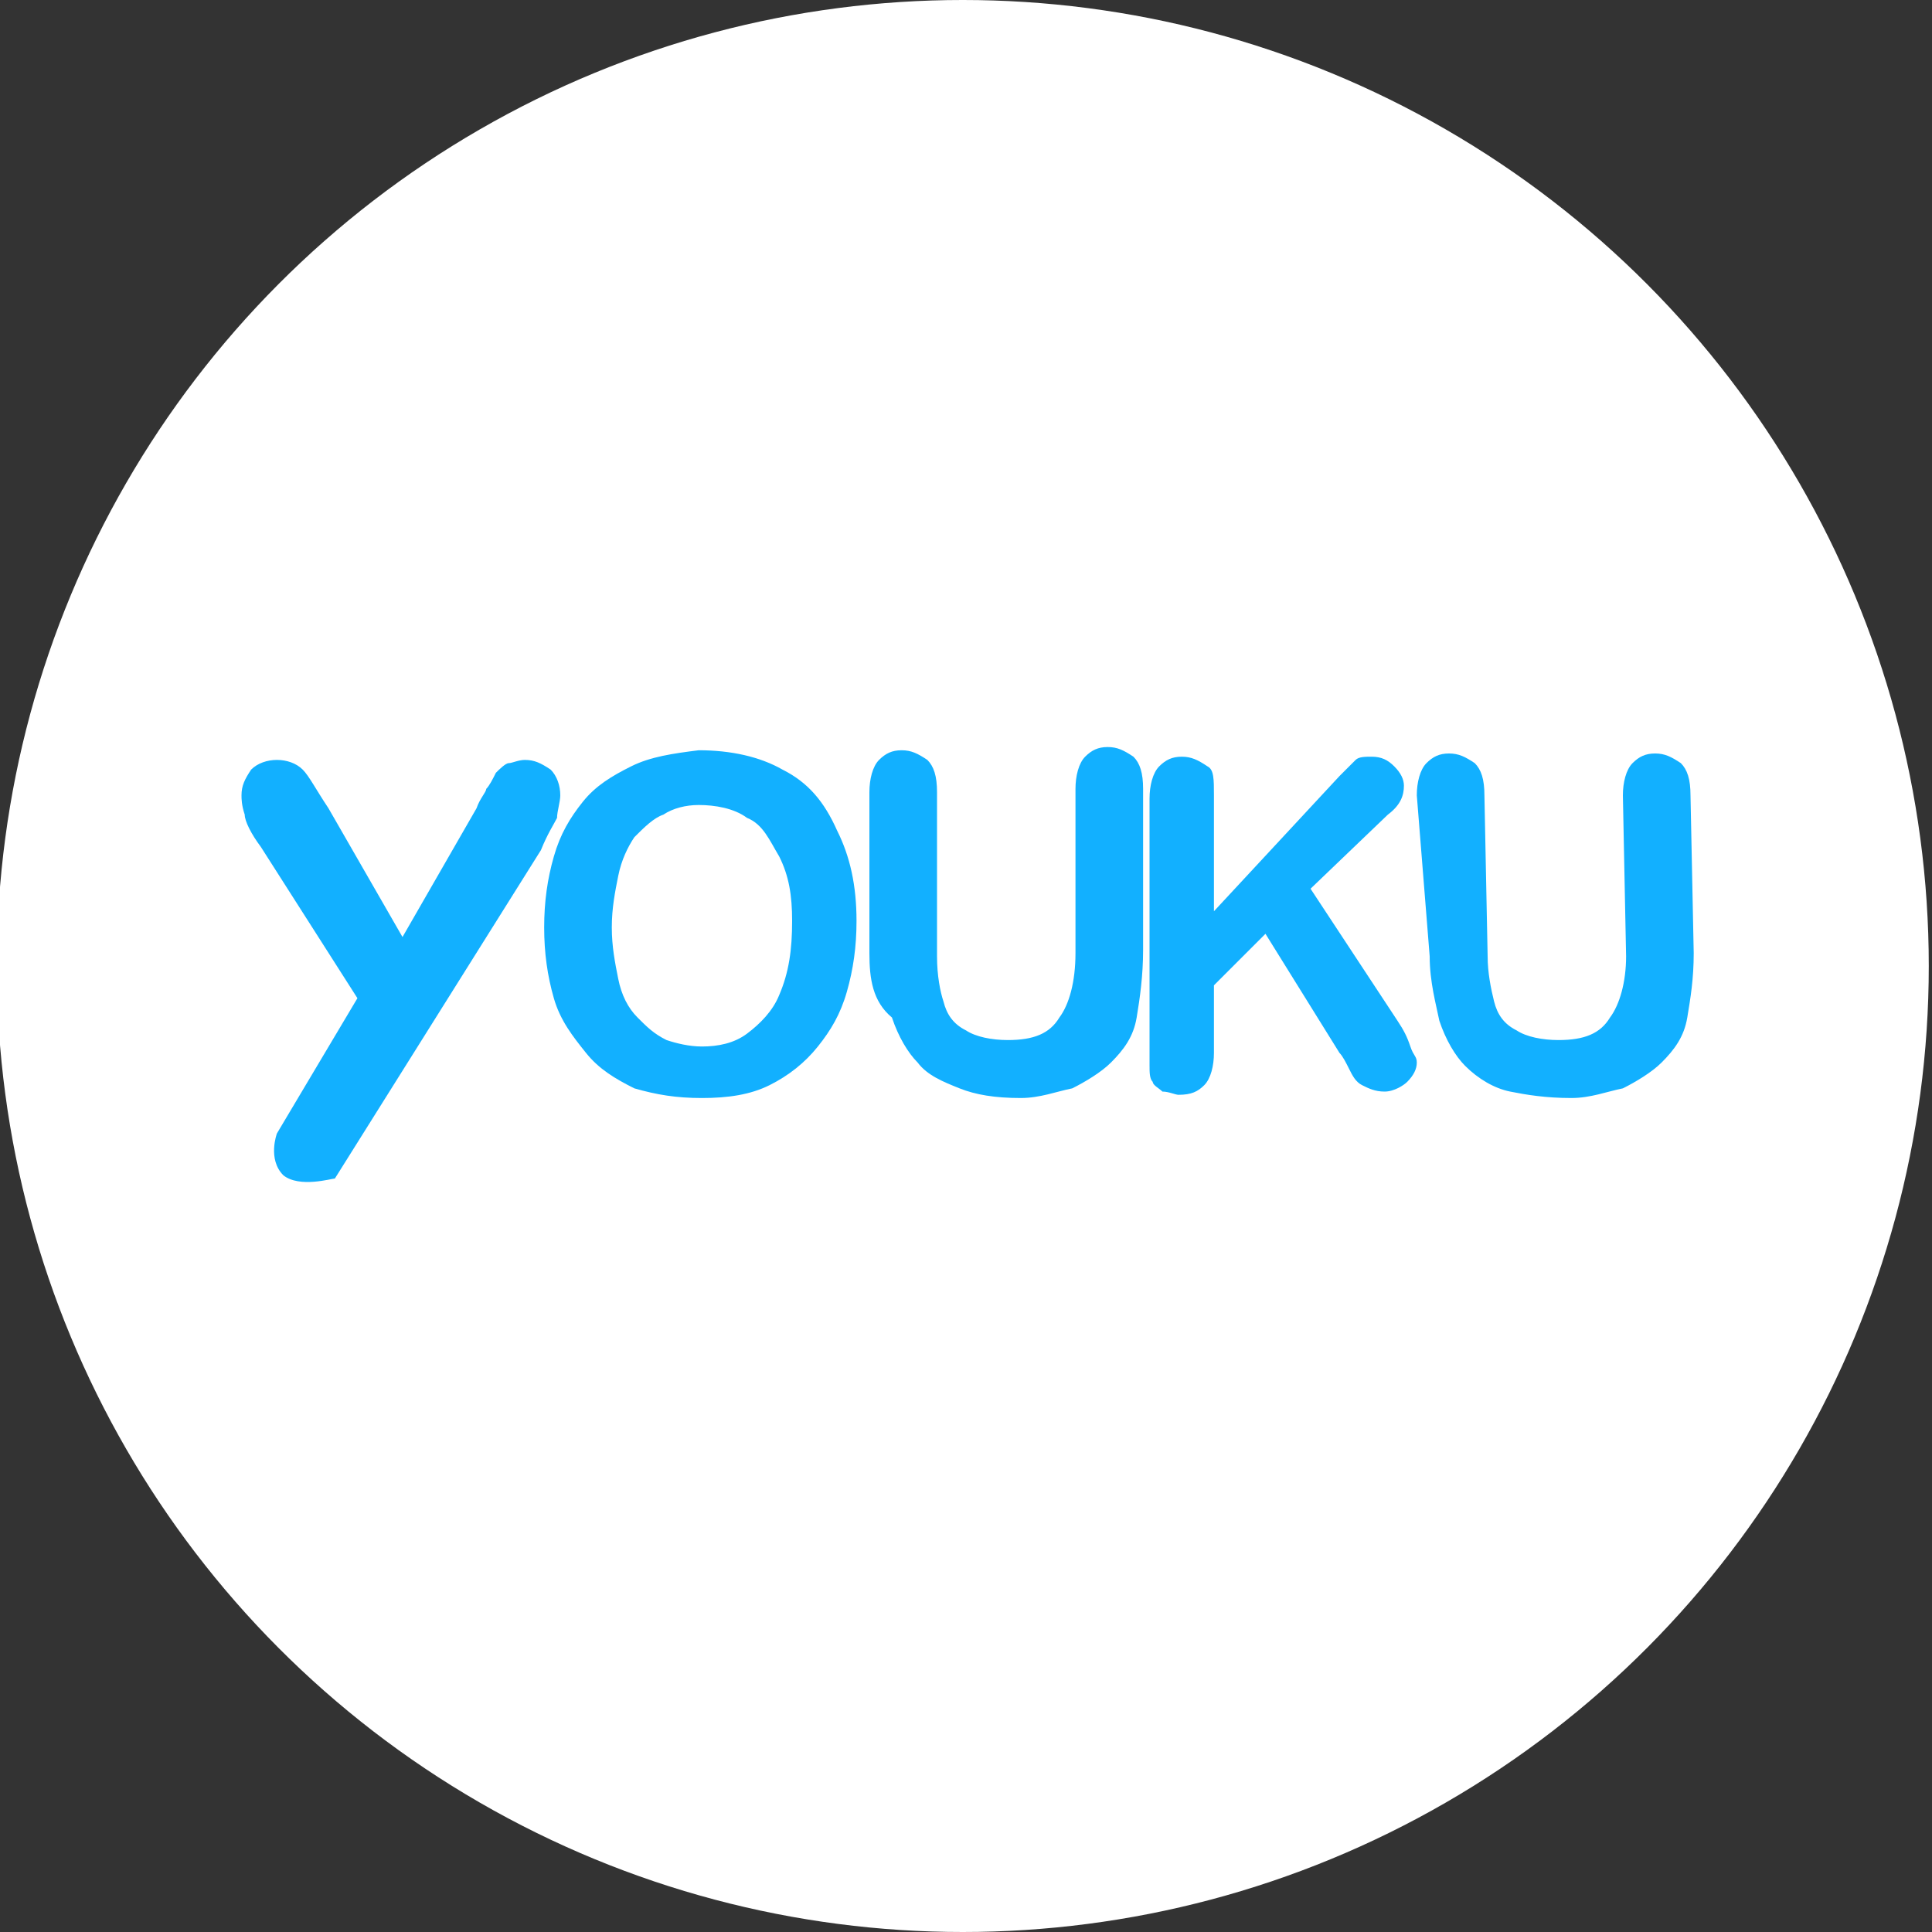 <?xml version="1.0" encoding="utf-8"?>
<!-- Generator: Adobe Illustrator 24.0.1, SVG Export Plug-In . SVG Version: 6.00 Build 0)  -->
<svg version="1.1" id="圖層_1" xmlns="http://www.w3.org/2000/svg" xmlns:xlink="http://www.w3.org/1999/xlink" x="0px" y="0px"
	 viewBox="0 0 60 60" style="enable-background:new 0 0 60 60;" xml:space="preserve">
<rect x="0" y="0" width="60" height="60" fill="#333333" stroke="none"/>
<style type="text/css">
	.st0{fill:#FFFFFF;}
	.st1{fill:#12B0FF;}
</style>
<title>工作區域 1</title>
<circle class="st0" cx="29.9" cy="30" r="30"/>
<path class="st1" d="M8.8,36.5c-0.5-0.5-0.2-1.3-0.2-1.3l2.5-4.2l-3-4.7c-0.3-0.4-0.5-0.8-0.5-1c-0.1-0.3-0.1-0.5-0.1-0.6
	c0-0.3,0.1-0.5,0.3-0.8c0.2-0.2,0.5-0.3,0.8-0.3s0.6,0.1,0.8,0.3c0.2,0.2,0.4,0.6,0.8,1.2l2.3,4l2.3-4c0.1-0.3,0.3-0.5,0.3-0.6
	c0.1-0.1,0.2-0.3,0.3-0.5c0.1-0.1,0.3-0.3,0.4-0.3s0.3-0.1,0.5-0.1c0.3,0,0.5,0.1,0.8,0.3c0.2,0.2,0.3,0.5,0.3,0.8
	c0,0.2-0.1,0.5-0.1,0.7c-0.1,0.2-0.3,0.5-0.5,1l-6.4,10.2C10.3,36.6,9.3,36.9,8.8,36.5L8.8,36.5z M27,29.6v-5c0-0.4,0.1-0.8,0.3-1
	c0.2-0.2,0.4-0.3,0.7-0.3s0.5,0.1,0.8,0.3c0.2,0.2,0.3,0.5,0.3,1v5.1c0,0.6,0.1,1.1,0.2,1.4c0.1,0.4,0.3,0.7,0.7,0.9
	c0.3,0.2,0.8,0.3,1.3,0.3c0.8,0,1.3-0.2,1.6-0.7c0.3-0.4,0.5-1.1,0.5-2v-5.1c0-0.4,0.1-0.8,0.3-1s0.4-0.3,0.7-0.3
	c0.3,0,0.5,0.1,0.8,0.3c0.2,0.2,0.3,0.5,0.3,1v5c0,0.8-0.1,1.5-0.2,2.1s-0.4,1-0.8,1.4c-0.3,0.3-0.8,0.6-1.2,0.8
	c-0.5,0.1-1,0.3-1.6,0.3c-0.8,0-1.4-0.1-1.9-0.3c-0.5-0.2-1-0.4-1.3-0.8c-0.3-0.3-0.6-0.8-0.8-1.4C27.1,31.1,27,30.4,27,29.6
	L27,29.6z M24.6,28.6c0-0.8-0.1-1.4-0.4-2c-0.3-0.5-0.5-1-1-1.2c-0.4-0.3-1-0.4-1.5-0.4c-0.4,0-0.8,0.1-1.1,0.3
	c-0.3,0.1-0.6,0.4-0.9,0.7c-0.2,0.3-0.4,0.7-0.5,1.2c-0.1,0.5-0.2,1-0.2,1.6c0,0.6,0.1,1.1,0.2,1.6c0.1,0.5,0.3,0.9,0.6,1.2
	c0.3,0.3,0.5,0.5,0.9,0.7c0.3,0.1,0.7,0.2,1.1,0.2c0.5,0,1-0.1,1.4-0.4c0.4-0.3,0.8-0.7,1-1.2C24.5,30.2,24.6,29.5,24.6,28.6
	L24.6,28.6z M21.7,23.3c1,0,1.9,0.2,2.6,0.6c0.8,0.4,1.3,1,1.7,1.9c0.4,0.8,0.6,1.7,0.6,2.8c0,0.8-0.1,1.5-0.3,2.2
	c-0.2,0.7-0.5,1.2-0.9,1.7c-0.4,0.5-0.9,0.9-1.5,1.2c-0.6,0.3-1.3,0.4-2.1,0.4c-0.8,0-1.4-0.1-2.1-0.3c-0.6-0.3-1.1-0.6-1.5-1.1
	c-0.4-0.5-0.8-1-1-1.7c-0.2-0.7-0.3-1.4-0.3-2.2c0-0.8,0.1-1.5,0.3-2.2c0.2-0.7,0.5-1.2,0.9-1.7c0.4-0.5,0.9-0.8,1.5-1.1
	C20.2,23.5,20.9,23.4,21.7,23.3L21.7,23.3z"/>
<path class="st1" d="M44,24.7c0-0.4,0.1-0.8,0.3-1s0.4-0.3,0.7-0.3c0.3,0,0.5,0.1,0.8,0.3c0.2,0.2,0.3,0.5,0.3,1l0.1,5
	c0,0.5,0.1,1,0.2,1.4c0.1,0.4,0.3,0.7,0.7,0.9c0.3,0.2,0.8,0.3,1.3,0.3c0.8,0,1.3-0.2,1.6-0.7c0.3-0.4,0.5-1.1,0.5-1.9l-0.1-5
	c0-0.4,0.1-0.8,0.3-1s0.4-0.3,0.7-0.3c0.3,0,0.5,0.1,0.8,0.3c0.2,0.2,0.3,0.5,0.3,1l0.1,4.9c0,0.8-0.1,1.4-0.2,2s-0.4,1-0.8,1.4
	c-0.3,0.3-0.8,0.6-1.2,0.8c-0.5,0.1-1,0.3-1.6,0.3c-0.8,0-1.4-0.1-1.9-0.2c-0.5-0.1-1-0.4-1.4-0.8c-0.3-0.3-0.6-0.8-0.8-1.4
	c-0.1-0.5-0.3-1.2-0.3-2L44,24.7L44,24.7z M37.7,24.7v3.6l3.9-4.2l0.5-0.5c0.1-0.1,0.3-0.1,0.5-0.1c0.3,0,0.5,0.1,0.7,0.3
	c0.2,0.2,0.3,0.4,0.3,0.6c0,0.3-0.1,0.6-0.5,0.9l-2.4,2.3l2.7,4.1c0.2,0.3,0.3,0.5,0.4,0.8S44,32.8,44,33c0,0.2-0.1,0.4-0.3,0.6
	c-0.1,0.1-0.4,0.3-0.7,0.3c-0.3,0-0.5-0.1-0.7-0.2c-0.2-0.1-0.3-0.3-0.4-0.5c-0.1-0.2-0.2-0.4-0.3-0.5L39.3,29l-1.6,1.6v2.1
	c0,0.4-0.1,0.8-0.3,1c-0.2,0.2-0.4,0.3-0.8,0.3c-0.1,0-0.3-0.1-0.5-0.1c-0.1-0.1-0.3-0.2-0.3-0.3c-0.1-0.1-0.1-0.3-0.1-0.5v-8.3
	c0-0.4,0.1-0.8,0.3-1s0.4-0.3,0.7-0.3c0.3,0,0.5,0.1,0.8,0.3C37.7,23.9,37.7,24.2,37.7,24.7L37.7,24.7z"/>
</svg>
